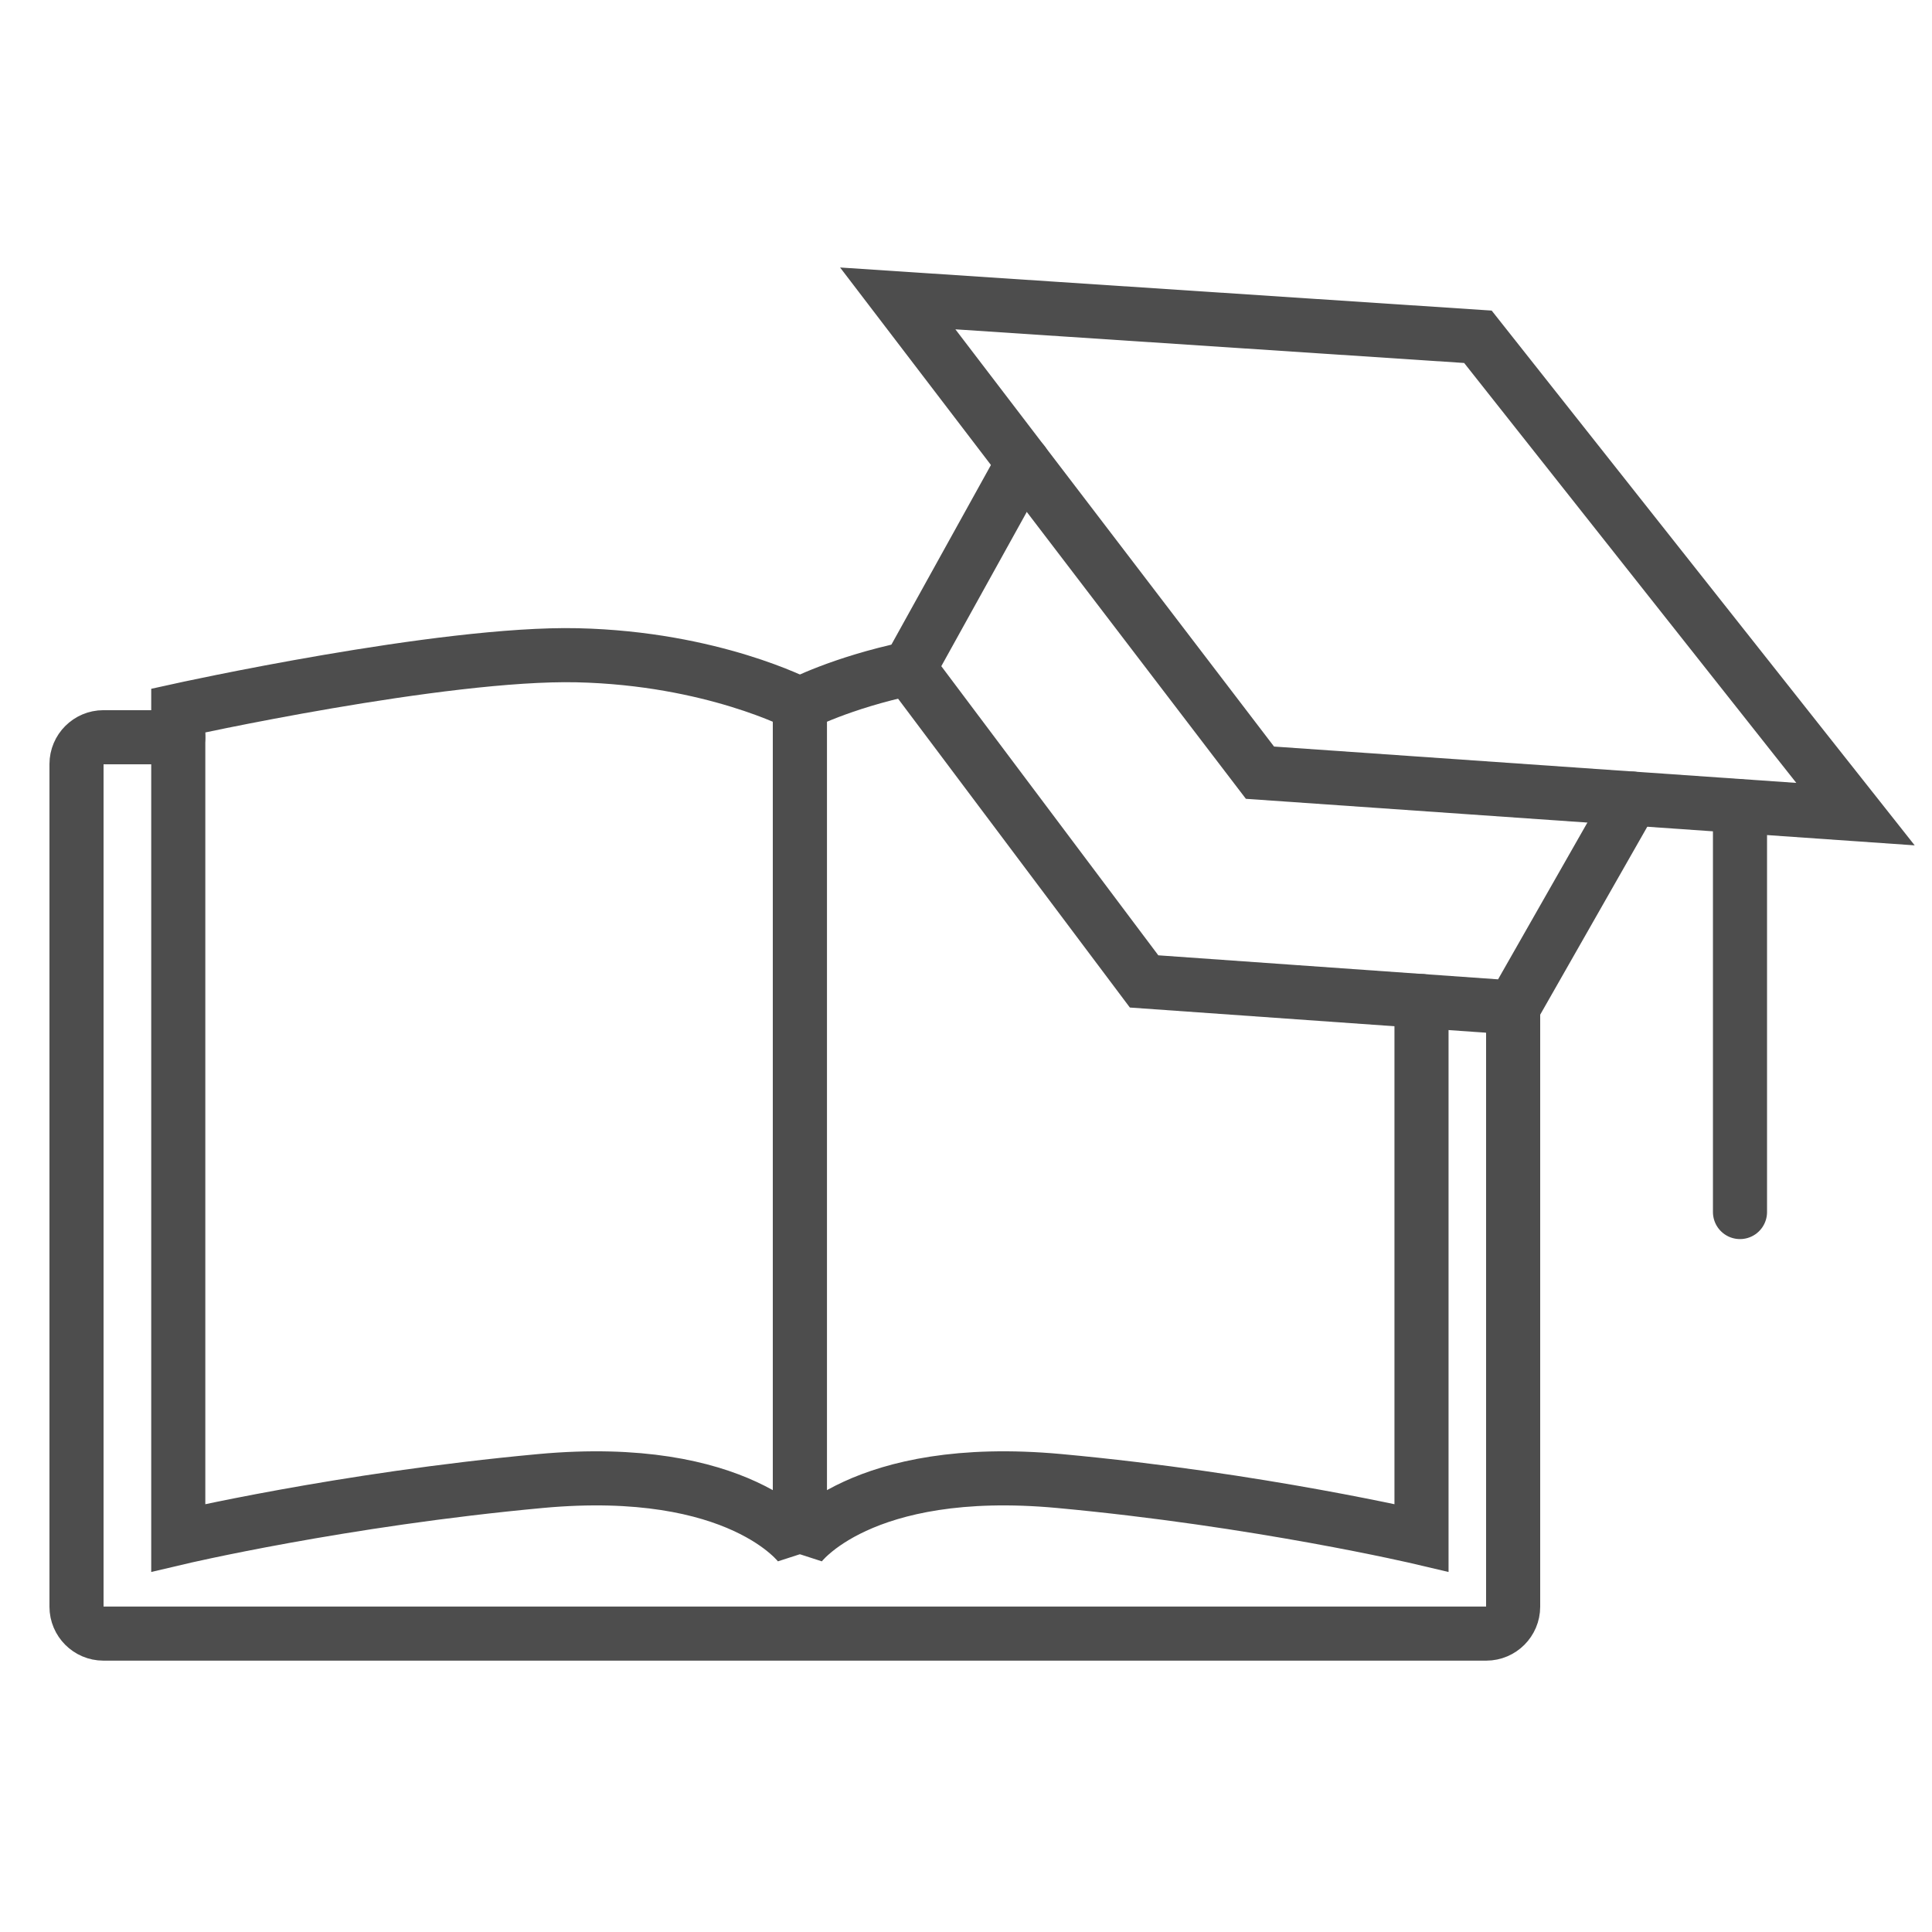 <?xml version="1.0" encoding="UTF-8"?>
<!DOCTYPE svg PUBLIC "-//W3C//DTD SVG 1.1//EN" "http://www.w3.org/Graphics/SVG/1.1/DTD/svg11.dtd">
<!-- Creator: CorelDRAW 2018 (64-Bit Evaluation Version) -->
<svg xmlns="http://www.w3.org/2000/svg" xml:space="preserve" width="6.944in" height="6.944in" version="1.1" style="shape-rendering:geometricPrecision; text-rendering:geometricPrecision; image-rendering:optimizeQuality; fill-rule:evenodd; clip-rule:evenodd"
viewBox="0 0 6944.44 6944.44"
 xmlns:xlink="http://www.w3.org/1999/xlink">
 <defs>
  <style type="text/css">
   <![CDATA[
    .str0 {stroke:#4D4D4D;stroke-width:194.44;stroke-linecap:round;stroke-miterlimit:2.613}
    .fil0 {fill:none}
   ]]>
  </style>
 </defs>
 <g id="Layer_x0020_1">
  <g id="_2664858775488">
   <path class="fil0 str0" d="M5438.88 3622.87l0 2152.41c0,53.1 -43.44,96.55 -96.55,96.55l-4970.78 0c-53.1,0 -96.55,-43.44 -96.55,-96.55l0 -3028.81c0,-53.1 43.44,-96.55 96.55,-96.55l269.22 0"/>
   <polygon class="fil0 str0" points="3226.86,1072.62 5312.27,1210.54 6669.44,2926.31 5866.78,2870.46 4528.86,2777.36 "/>
   <polyline class="fil0 str0" points="5866.78,2870.46 5438.88,3621.46 4112.33,3527.67 3267.89,2402.53 3677.7,1662.92 "/>
   <line class="fil0 str0" x1="6254.28" y1="4356.58" x2="6254.28" y2= "2898.39" />
   <path class="fil0 str0" d="M2875.13 2531.85l0 3023.3c0,0 -215.16,-297.91 -932.36,-231.71 -717.21,66.2 -1302,204.12 -1302,204.12l0 -2973.64c0,0 948.92,-209.64 1434.41,-198.61 485.49,11.03 799.96,176.54 799.96,176.54z"/>
   <path class="fil0 str0" d="M3267.89 2402.53c-246.7,52.46 -392.75,129.32 -392.75,129.32l0 3023.3c0,0 215.16,-297.91 932.36,-231.71 717.21,66.2 1302,204.12 1302,204.12l0 -1929.33"/>
  </g>
 </g>
</svg>
